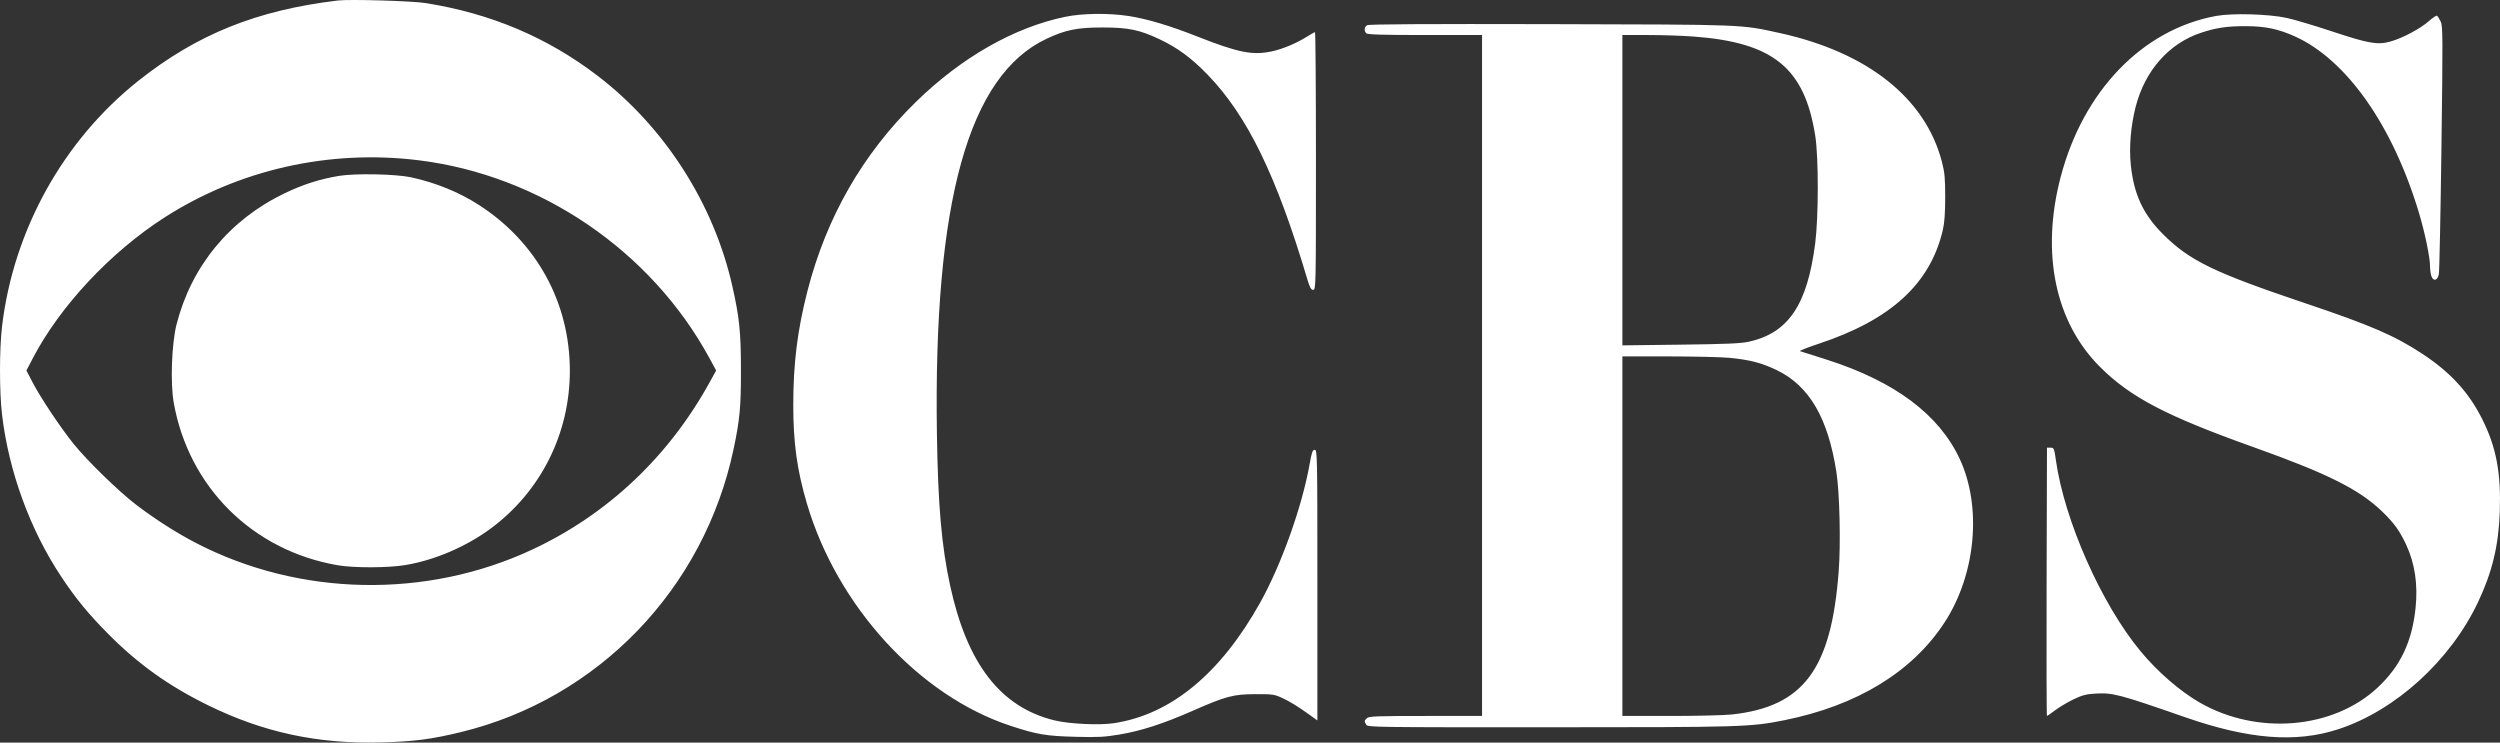 <?xml version="1.0" encoding="UTF-8"?> <svg xmlns="http://www.w3.org/2000/svg" width="101" height="30" viewBox="0 0 101 30" fill="none"><rect x="0" y="0" width="101" height="30" fill="#333333" stroke="none"/> <path fill-rule="evenodd" clip-rule="evenodd" d="M13.65 0.02C10.376 0.412 7.96 1.384 5.593 3.262C2.557 5.67 0.542 9.299 0.082 13.19C-0.027 14.114 -0.027 15.825 0.082 16.75C0.354 19.046 1.212 21.396 2.47 23.291C3.068 24.193 3.569 24.802 4.387 25.626C5.595 26.841 6.829 27.721 8.414 28.497C10.648 29.591 12.841 30.061 15.386 29.994C16.73 29.958 17.423 29.868 18.625 29.576C24.17 28.227 28.446 23.787 29.637 18.142C29.89 16.94 29.936 16.449 29.934 14.941C29.932 13.406 29.872 12.827 29.585 11.552C28.836 8.228 26.849 5.128 24.138 3.058C22.107 1.506 19.832 0.545 17.196 0.124C16.651 0.037 14.127 -0.037 13.65 0.02ZM43.04 0.678C40.965 1.107 38.833 2.324 36.989 4.131C34.849 6.229 33.392 8.769 32.626 11.738C32.216 13.327 32.048 14.678 32.048 16.371C32.049 17.895 32.199 18.986 32.596 20.334C33.821 24.495 37.135 28.113 40.835 29.326C41.894 29.674 42.259 29.735 43.445 29.767C44.357 29.791 44.62 29.777 45.232 29.674C46.096 29.529 46.998 29.238 48.144 28.734C49.525 28.126 49.819 28.047 50.705 28.044C51.405 28.041 51.481 28.051 51.794 28.195C52.131 28.351 52.434 28.538 52.947 28.908L53.222 29.106V23.64C53.222 18.384 53.218 18.173 53.116 18.173C53.027 18.173 52.994 18.267 52.907 18.759C52.605 20.464 51.762 22.824 50.909 24.349C49.306 27.217 47.306 28.866 45.007 29.216C44.411 29.307 43.195 29.249 42.593 29.101C40.423 28.569 39.072 26.822 38.386 23.661C38.038 22.057 37.894 20.402 37.851 17.515C37.711 8.133 39.127 3.043 42.288 1.563C43.053 1.204 43.523 1.11 44.544 1.11C45.582 1.11 46.04 1.204 46.847 1.586C47.574 1.93 48.13 2.339 48.786 3.016C50.39 4.671 51.571 7.094 52.82 11.295C52.918 11.622 52.967 11.71 53.054 11.71C53.161 11.71 53.164 11.583 53.164 6.505C53.164 3.642 53.147 1.3 53.126 1.3C53.105 1.3 52.968 1.376 52.822 1.468C52.38 1.748 51.817 1.984 51.365 2.079C50.592 2.241 50.02 2.125 48.346 1.465C47.254 1.035 46.346 0.764 45.607 0.648C44.804 0.523 43.733 0.535 43.04 0.678ZM89.525 0.645C86.55 1.193 84.156 3.68 83.247 7.165C82.448 10.228 83.028 13.014 84.84 14.823C86.069 16.05 87.511 16.804 91.029 18.06C94.052 19.139 95.31 19.769 96.25 20.675C96.72 21.128 96.958 21.46 97.217 22.023C97.562 22.773 97.686 23.614 97.59 24.549C97.45 25.921 96.981 26.91 96.067 27.769C94.266 29.46 91.186 29.72 88.857 28.377C88.062 27.918 87.162 27.136 86.473 26.304C84.898 24.403 83.403 21.029 83.06 18.602C82.99 18.11 82.981 18.087 82.843 18.087H82.698L82.683 23.506C82.675 26.486 82.681 28.925 82.697 28.925C82.712 28.925 82.862 28.821 83.029 28.694C83.197 28.567 83.529 28.369 83.767 28.255C84.12 28.085 84.282 28.042 84.65 28.021C85.357 27.98 85.614 28.048 88.27 28.973C90.852 29.871 92.752 30.021 94.469 29.46C96.777 28.706 98.997 26.686 100.115 24.321C100.685 23.115 100.944 22.039 100.991 20.68C101.046 19.111 100.85 18.071 100.287 16.943C99.741 15.85 98.997 15.038 97.85 14.286C96.732 13.553 95.763 13.135 93.133 12.251C89.443 11.011 88.456 10.531 87.382 9.458C86.584 8.66 86.207 7.85 86.085 6.669C86.01 5.954 86.083 5.085 86.282 4.31C86.655 2.856 87.621 1.759 88.908 1.328C89.529 1.121 89.981 1.054 90.74 1.057C91.517 1.06 92.041 1.169 92.701 1.465C94.803 2.407 96.679 5.08 97.739 8.642C97.974 9.433 98.174 10.407 98.174 10.765C98.174 10.903 98.2 11.084 98.232 11.167C98.314 11.38 98.477 11.332 98.529 11.08C98.551 10.97 98.599 8.673 98.634 5.974C98.693 1.448 98.691 1.053 98.603 0.869C98.55 0.759 98.483 0.655 98.455 0.637C98.426 0.62 98.274 0.72 98.117 0.86C97.781 1.158 97.072 1.535 96.586 1.674C96.062 1.824 95.709 1.764 94.237 1.276C93.523 1.039 92.691 0.791 92.388 0.725C91.654 0.565 90.185 0.524 89.525 0.645ZM55.232 1.018C55.115 1.086 55.1 1.247 55.2 1.346C55.252 1.397 55.859 1.415 57.572 1.415H59.875V15.17V28.925H57.594C55.597 28.925 55.301 28.936 55.222 29.015C55.114 29.121 55.113 29.129 55.191 29.272C55.249 29.381 55.393 29.383 62.582 29.382C70.4 29.381 70.713 29.372 72.09 29.096C75.026 28.506 77.253 27.148 78.558 25.15C79.825 23.21 80.078 20.478 79.171 18.537C78.333 16.744 76.552 15.412 73.818 14.535C73.261 14.357 72.767 14.2 72.722 14.187C72.676 14.175 73.014 14.04 73.474 13.888C76.399 12.92 77.988 11.461 78.493 9.28C78.557 9.002 78.586 8.598 78.586 7.963C78.586 7.193 78.565 6.967 78.452 6.534C77.785 3.968 75.454 2.116 71.908 1.336C70.304 0.984 70.585 0.995 62.623 0.975C57.633 0.963 55.301 0.977 55.232 1.018ZM68.408 1.475C71.642 1.713 72.903 2.739 73.336 5.484C73.474 6.361 73.472 8.773 73.332 9.851C73.011 12.32 72.251 13.446 70.665 13.803C70.344 13.876 69.771 13.901 67.902 13.924L65.544 13.953V7.684V1.415L66.571 1.415C67.136 1.415 67.963 1.442 68.408 1.475ZM16.907 6.474C21.821 7.078 26.3 10.125 28.661 14.468L28.933 14.967L28.69 15.408C27.027 18.44 24.557 20.775 21.504 22.202C17.225 24.202 12.102 24.103 7.923 21.939C7.139 21.533 6.322 21.012 5.523 20.41C4.84 19.894 3.536 18.629 2.983 17.944C2.46 17.297 1.65 16.085 1.327 15.468L1.067 14.97L1.327 14.471C2.418 12.379 4.452 10.201 6.618 8.804C9.639 6.855 13.289 6.029 16.907 6.474ZM13.708 7.104C12.927 7.232 12.228 7.455 11.481 7.817C9.27 8.885 7.735 10.751 7.134 13.1C6.936 13.874 6.877 15.46 7.017 16.257C7.619 19.677 10.202 22.243 13.643 22.836C14.292 22.948 15.679 22.945 16.373 22.829C17.564 22.632 18.849 22.079 19.846 21.337C21.857 19.839 23.023 17.505 23.022 14.978C23.021 12.226 21.681 9.783 19.349 8.281C18.54 7.76 17.614 7.383 16.601 7.162C15.998 7.031 14.358 6.998 13.708 7.104ZM69.855 14.455C70.681 14.533 71.168 14.658 71.775 14.95C73.095 15.585 73.856 16.887 74.193 19.088C74.321 19.923 74.368 21.945 74.285 23.056C73.989 27.035 72.869 28.545 69.978 28.864C69.674 28.898 68.552 28.925 67.485 28.925H65.544V21.661V14.398L67.41 14.399C68.436 14.4 69.536 14.425 69.855 14.455Z" fill="white"></path> </svg> 